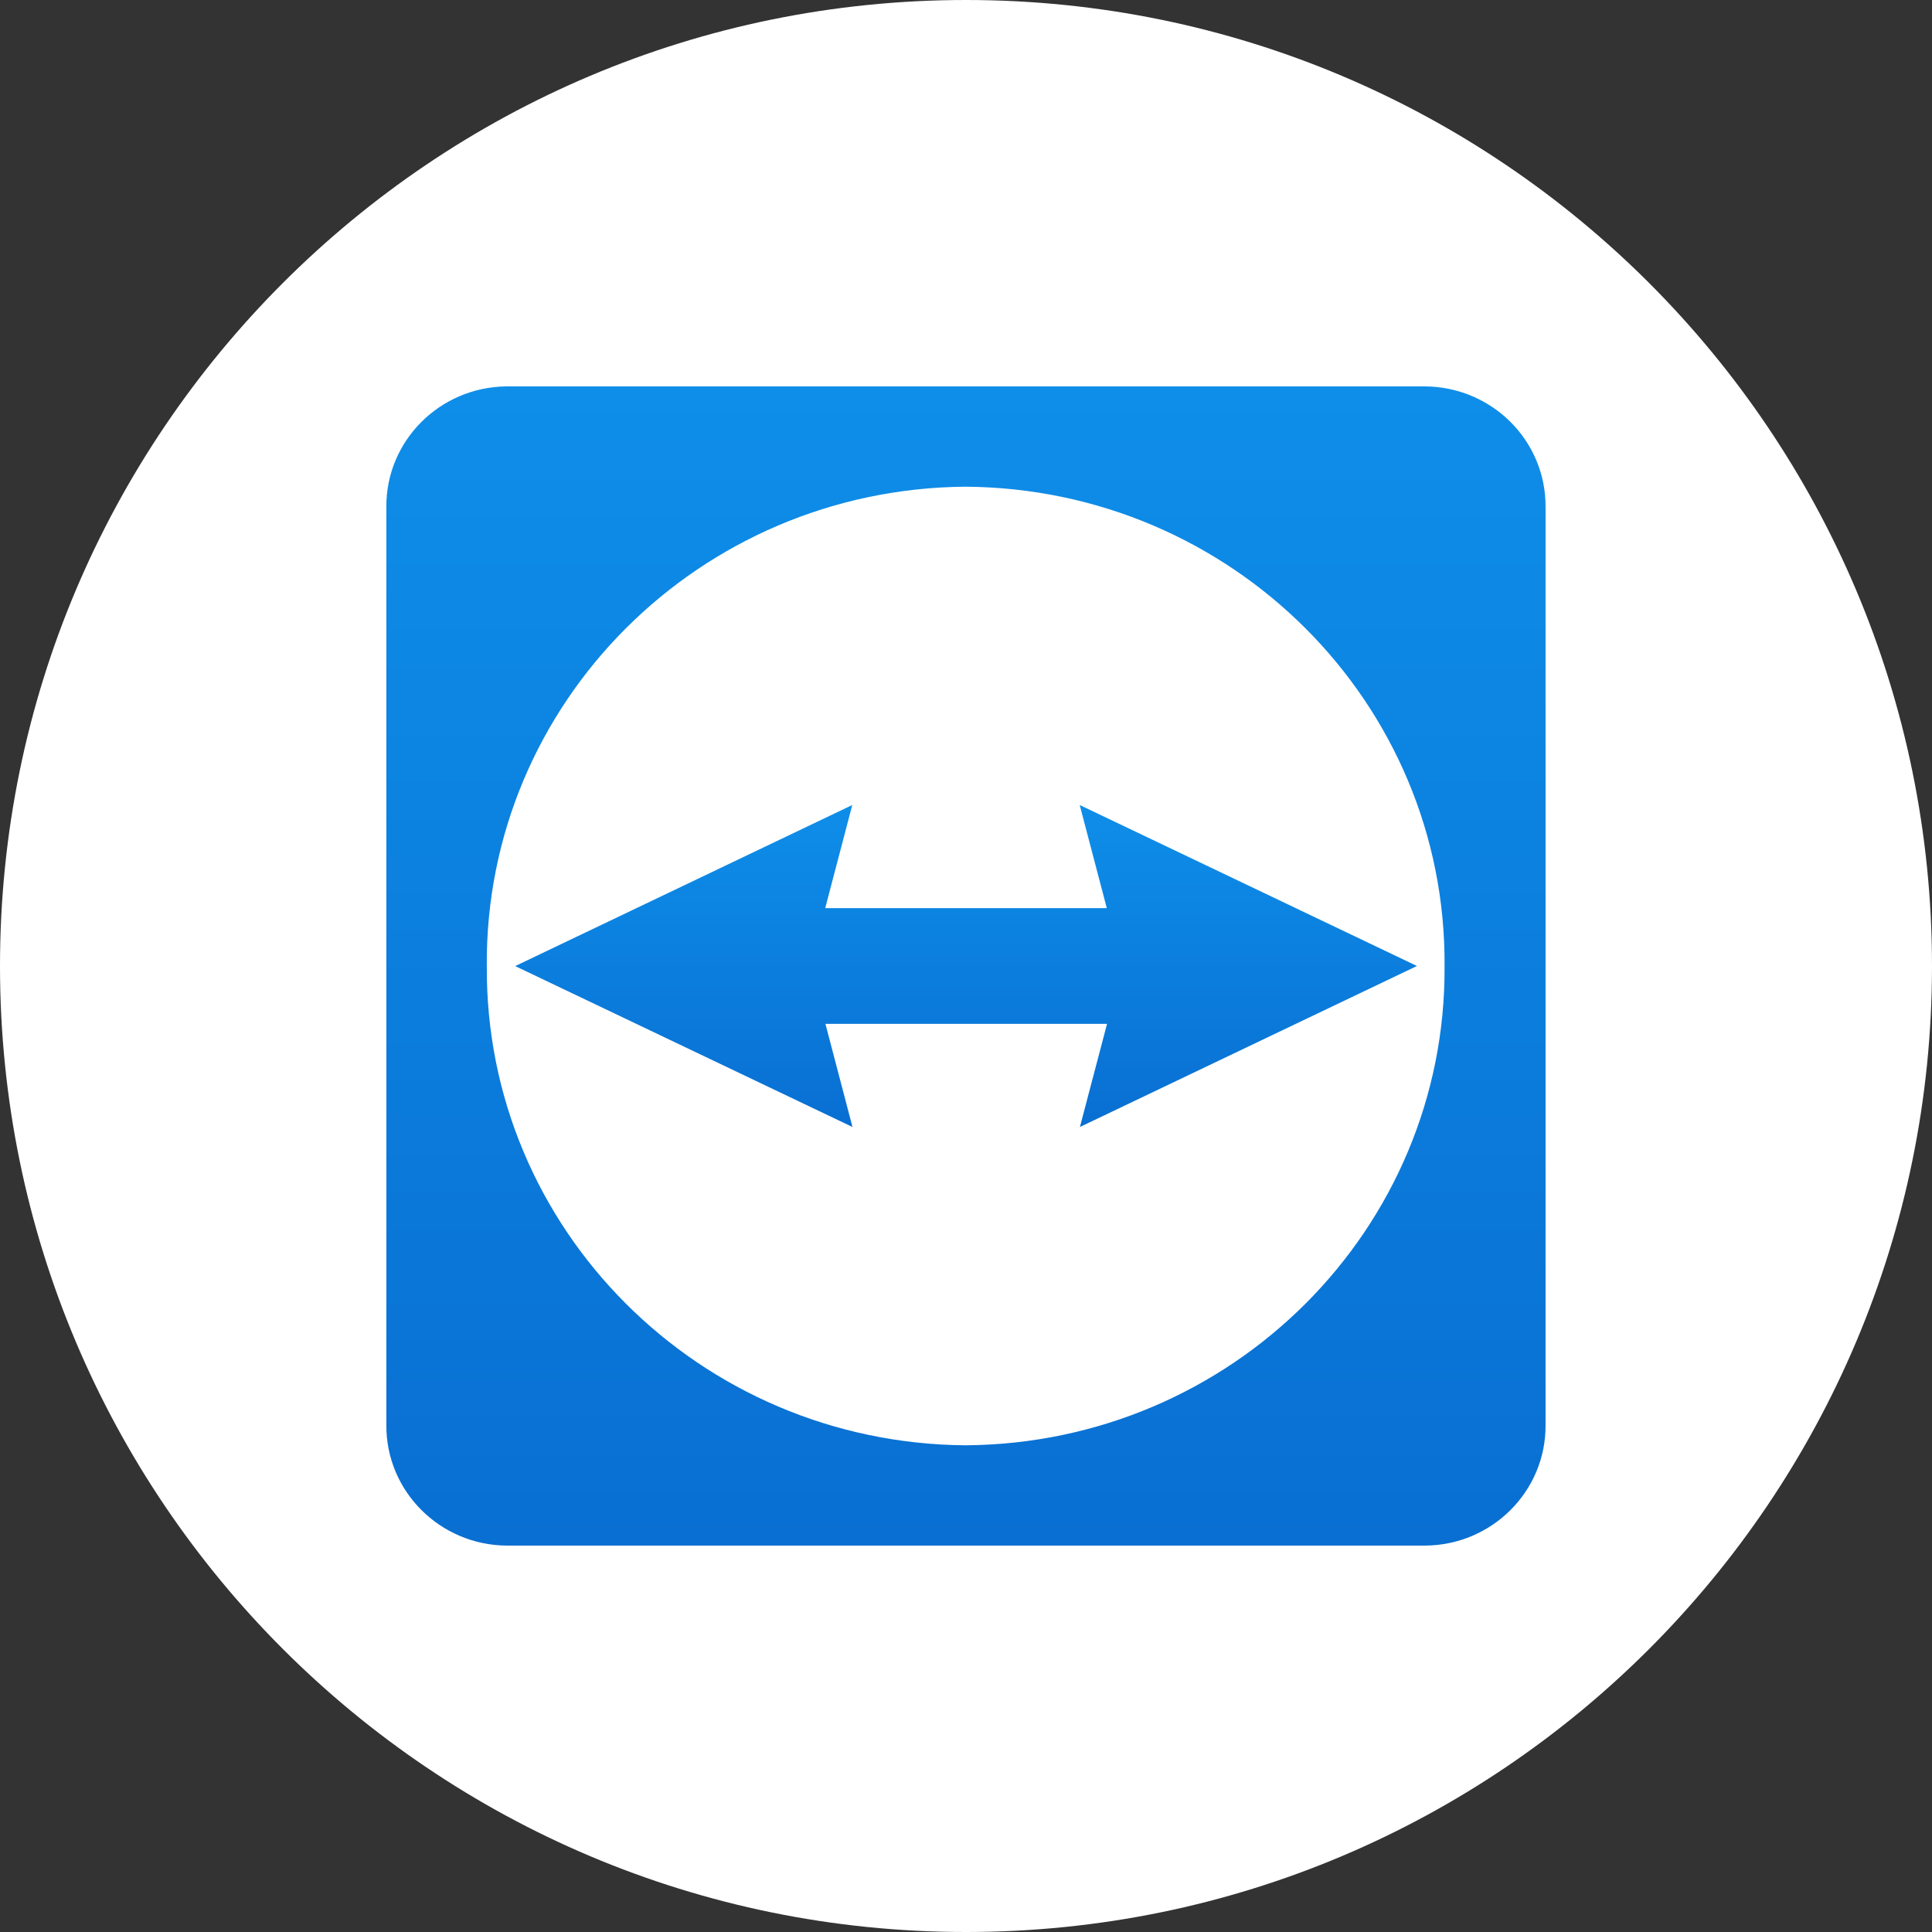 <?xml version="1.0" encoding="UTF-8"?> <svg xmlns="http://www.w3.org/2000/svg" width="94" height="94" viewBox="0 0 94 94" fill="none"><rect x="0" y="0" width="94" height="94" fill="#333333" stroke="none"/><g clip-path="url(#clip0_66_2626)"><path d="M0 47C0 21.042 21.042 0 47 0C72.958 0 94 21.042 94 47C94 72.958 72.958 94 47 94C21.042 94 0 72.958 0 47Z" fill="white"></path><path fill-rule="evenodd" clip-rule="evenodd" d="M24.628 18.8H69.305C70.87 18.801 72.371 19.419 73.482 20.519C74.589 21.618 75.206 23.106 75.198 24.655V69.345C75.214 72.556 72.593 75.177 69.339 75.2H24.657C21.404 75.177 18.782 72.556 18.798 69.345V24.655C18.782 21.456 21.383 18.841 24.626 18.8H24.628ZM23.686 47C23.598 59.784 34.024 70.222 46.978 70.32C59.939 70.23 70.373 59.79 70.284 47C70.371 34.208 59.937 23.77 46.976 23.68C34.022 23.778 23.596 34.216 23.684 47H23.686Z" fill="url(#paint0_linear_66_2626)"></path><path d="M68.933 46.996L52.532 39.167L53.85 44.184H40.15L41.467 39.167L25.066 47.004L41.477 54.833L40.161 49.816H53.862L52.542 54.833L68.931 47.004" fill="url(#paint1_linear_66_2626)"></path></g><defs><linearGradient id="paint0_linear_66_2626" x1="75.266" y1="75.359" x2="75.266" y2="18.782" gradientUnits="userSpaceOnUse"><stop stop-color="#096FD2"></stop><stop offset="1" stop-color="#0E8EE9"></stop></linearGradient><linearGradient id="paint1_linear_66_2626" x1="63.426" y1="54.849" x2="63.426" y2="39.175" gradientUnits="userSpaceOnUse"><stop stop-color="#096FD2"></stop><stop offset="1" stop-color="#0E8EE9"></stop></linearGradient><clipPath id="clip0_66_2626"><rect width="94" height="94" fill="white"></rect></clipPath></defs></svg> 